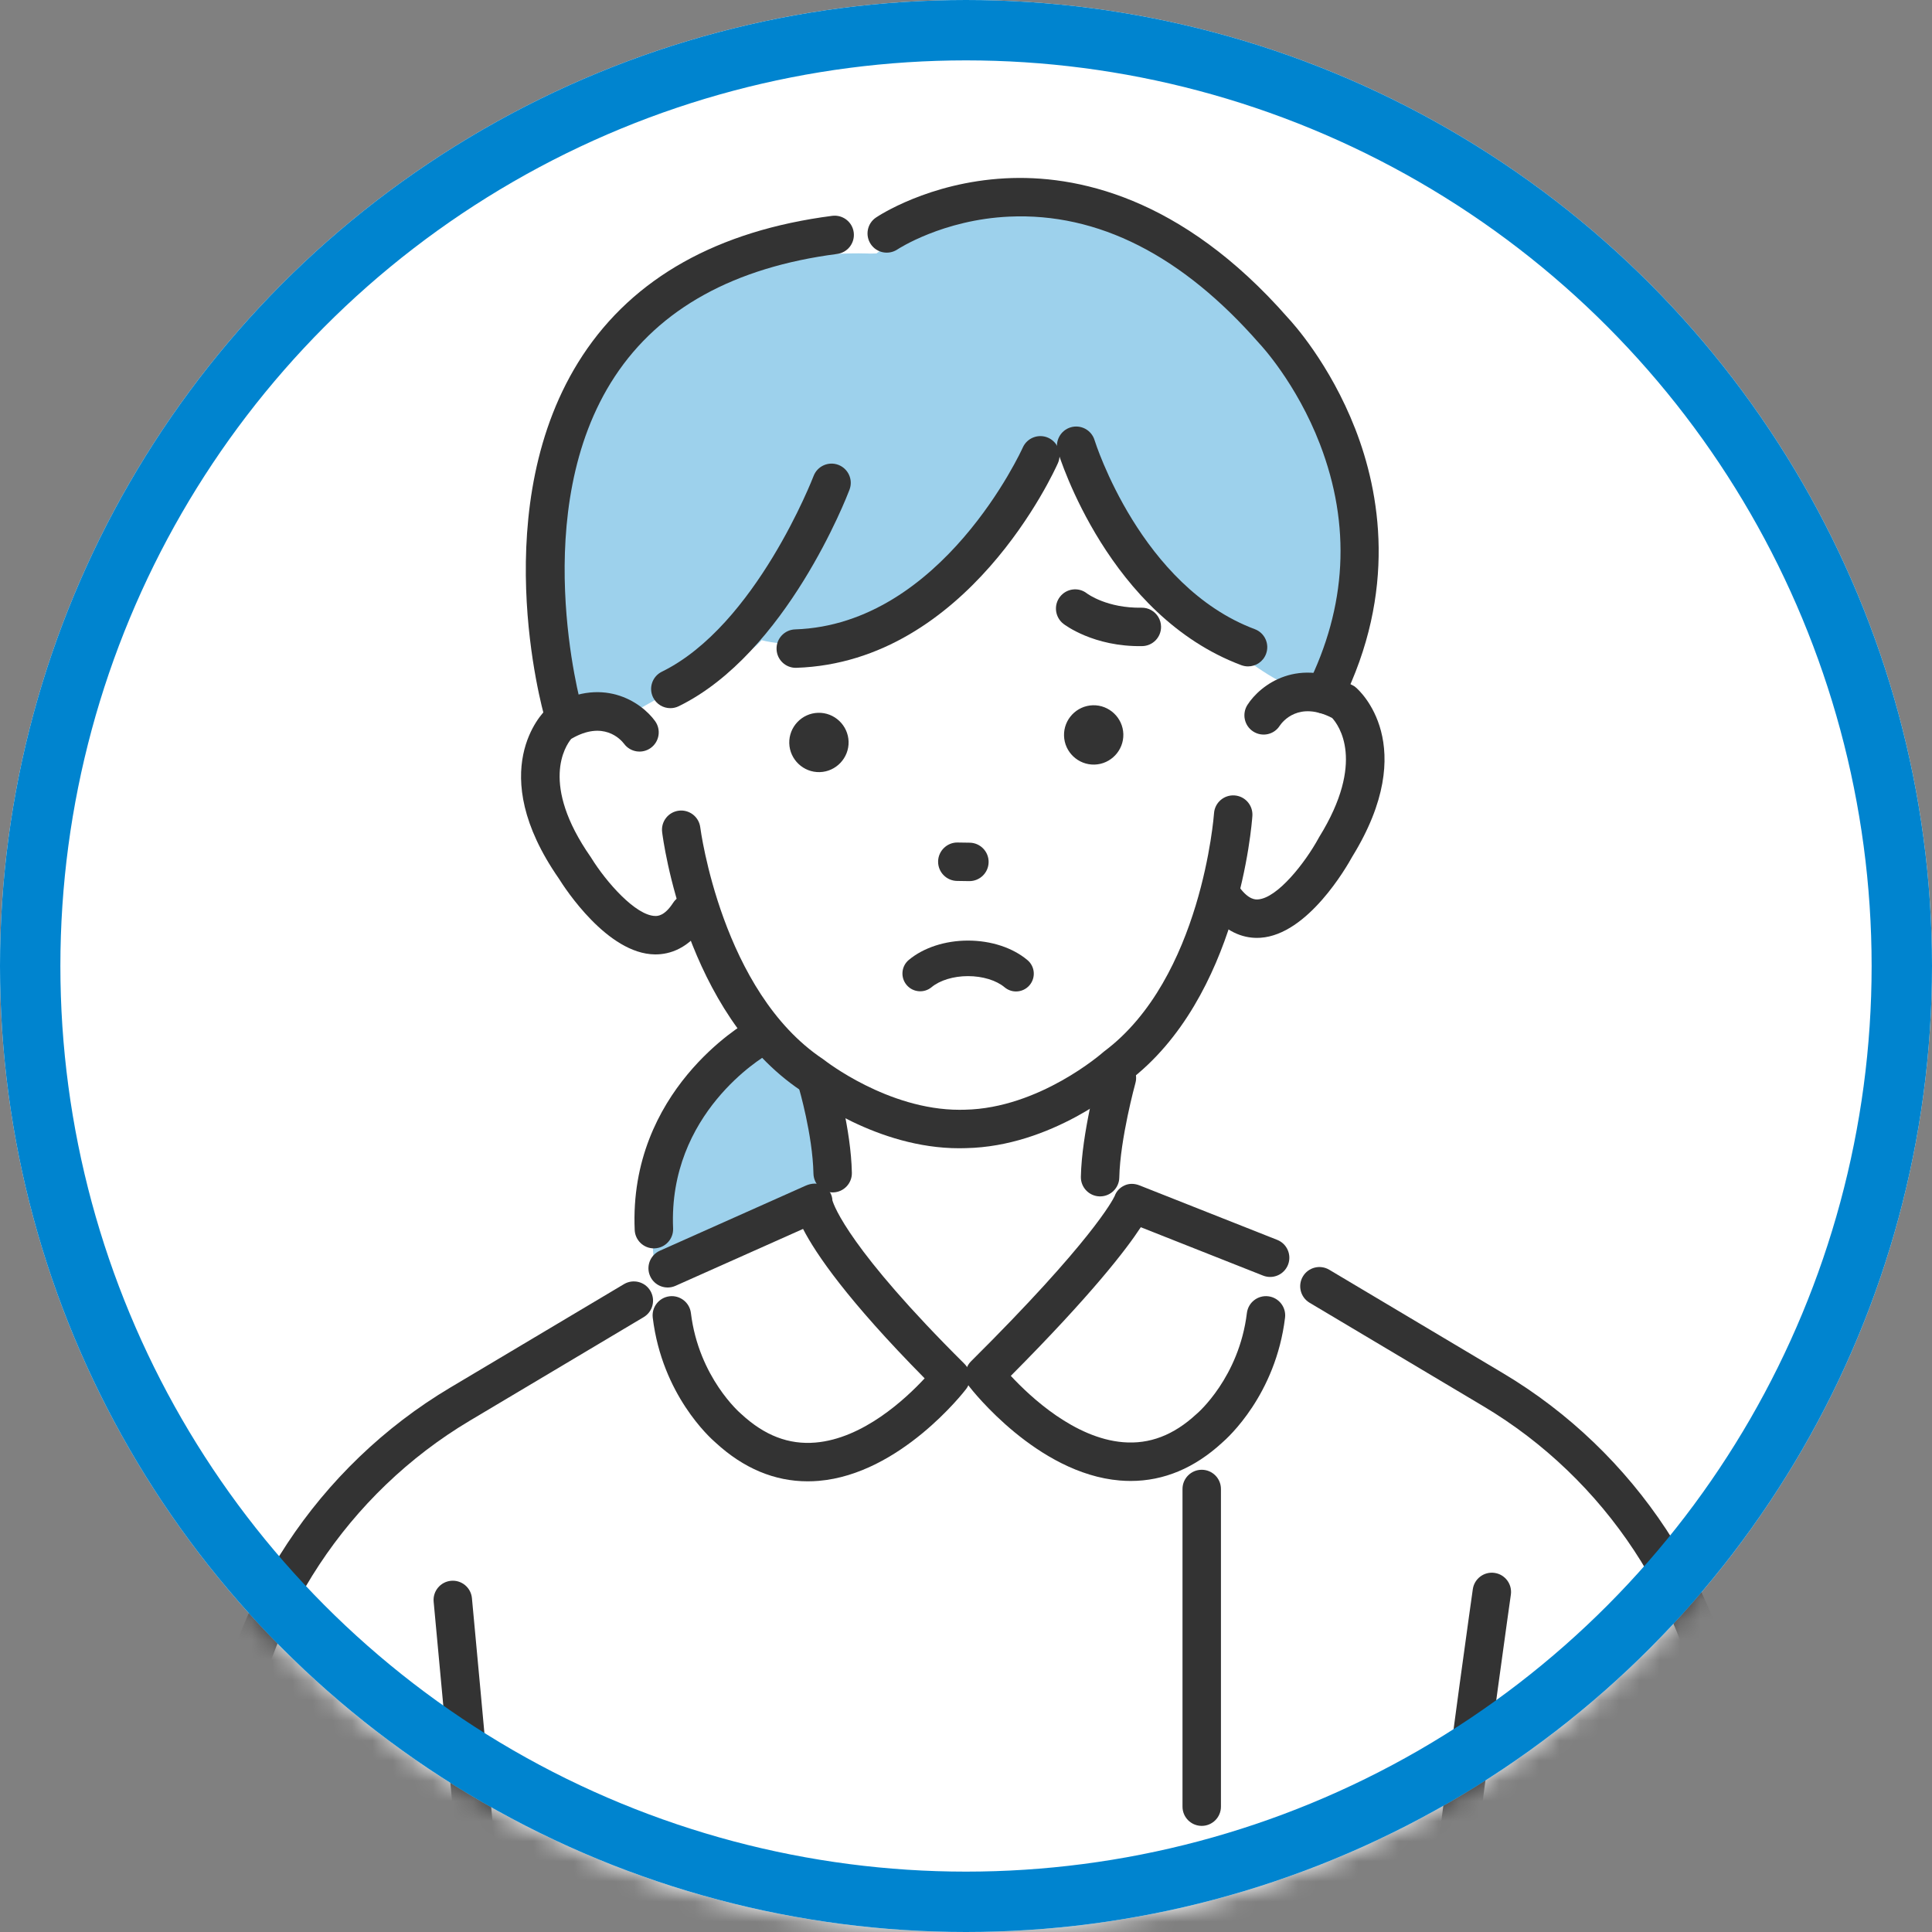<svg width="96" height="96" viewBox="0 0 96 96" fill="none" xmlns="http://www.w3.org/2000/svg">
<rect x="0" y="0" width="96" height="96" fill="#808080" stroke="none"/>
<circle cx="48" cy="48" r="48" fill="white"/>
<mask id="mask0_1347_11094" style="mask-type:alpha" maskUnits="userSpaceOnUse" x="0" y="0" width="96" height="96">
<circle cx="48" cy="48" r="48" fill="#E9E9E9"/>
</mask>
<g mask="url(#mask0_1347_11094)">
<path d="M73.161 99.03L77.681 70.567L58.46 61.076L36.24 61.753L19.48 71.782L23.228 87.786L24.167 98.381L73.161 99.03Z" fill="white"/>
<path d="M21.061 70.763C21.061 70.763 12.899 74.678 12.214 82.708L9.474 101.286C9.474 101.286 22.103 104.126 29.221 102.379V77.324L21.061 70.763Z" fill="white"/>
<path d="M69.987 66.71C69.987 66.71 81.172 73.331 83.684 79.5L86.778 94.71C86.778 94.71 74.74 100.729 67.426 100.265L63.112 74.608L69.987 66.71Z" fill="white"/>
<path d="M72.057 95.497C72.016 95.497 71.976 95.494 71.935 95.489C71.412 95.422 71.041 94.944 71.108 94.421C72.146 86.294 73.172 79.04 73.183 78.968C73.257 78.445 73.74 78.082 74.262 78.156C74.784 78.23 75.147 78.713 75.074 79.236C75.063 79.308 74.038 86.55 73.003 94.663C72.941 95.145 72.53 95.497 72.057 95.497Z" fill="#333333"/>
<path d="M37.657 51.572C37.657 51.572 31.722 54.805 32.481 62.527L35.453 63.579L41.424 60.217L41.143 54.622L37.657 51.572Z" fill="#9DD1EC"/>
<path d="M41.374 54.139L41.04 60.138L43.36 78.301C43.36 78.301 53.116 78.578 53.148 78.301C53.18 78.024 55.083 58.295 55.083 58.295L54.765 52.637L41.374 54.139Z" fill="white"/>
<path d="M41.319 55.134C41.319 55.134 47.811 59.083 54.005 54.986L55.401 54.139L54.649 60.931C54.649 60.931 44.375 61.952 41.319 58.579V55.134Z" fill="white"/>
<path d="M41.374 59.25C40.856 59.25 40.431 58.836 40.42 58.315C40.38 56.393 39.703 54.083 39.696 54.06C39.546 53.554 39.835 53.023 40.341 52.874C40.847 52.724 41.378 53.013 41.527 53.518C41.558 53.623 42.284 56.1 42.329 58.275C42.34 58.802 41.922 59.239 41.395 59.25C41.388 59.25 41.381 59.25 41.374 59.25Z" fill="#333333"/>
<path d="M54.663 59.448C54.657 59.448 54.65 59.448 54.643 59.448C54.116 59.437 53.697 59 53.708 58.473C53.753 56.306 54.545 53.426 54.578 53.305C54.719 52.797 55.245 52.498 55.753 52.639C56.261 52.78 56.559 53.306 56.419 53.814C56.411 53.842 55.658 56.587 55.617 58.513C55.607 59.033 55.181 59.448 54.663 59.448Z" fill="#333333"/>
<path d="M32.491 62.031C31.983 62.031 31.56 61.63 31.538 61.118C31.238 54.209 36.942 50.881 37.185 50.742C37.644 50.482 38.226 50.641 38.487 51.1C38.748 51.557 38.589 52.139 38.132 52.401C37.926 52.519 33.198 55.316 33.446 61.035C33.469 61.562 33.06 62.007 32.533 62.03C32.519 62.031 32.505 62.031 32.491 62.031Z" fill="#333333"/>
<path d="M31.354 24.162C31.354 24.162 30.184 33.667 31.776 36.39C31.776 36.39 27.509 33.448 26.855 38.747C26.855 38.747 27.796 48.576 34.451 45.905C34.451 45.905 38.783 56.476 47.981 56.095C47.981 56.095 58.443 55.061 60.596 44.316C60.596 44.316 63.629 48.181 66.545 41.788C66.545 41.788 71.877 33.794 63.746 34.785L64.279 24.943L53.104 17.225L38.084 16.674L31.354 24.162Z" fill="white"/>
<path d="M43.556 12.592C52.121 5.936 60.847 13.984 60.847 13.984C72.041 24.21 66.204 33.674 66.204 33.674L64.859 34.385C59.193 32.602 53.475 22.149 53.475 22.149L50.962 22.821C49.161 27.741 46.864 29.112 46.864 29.112C42.373 33.11 37.846 31.811 37.846 31.811C36.621 33.171 33.655 34.162 33.655 34.162L30.942 35.686L27.985 35.398C25.993 31.588 27.696 21.495 27.696 21.495C30.359 11.879 43.23 12.601 43.23 12.601L43.556 12.592Z" fill="#9DD1EC"/>
<path d="M47.662 57.056C43.601 57.056 40.208 54.509 39.802 54.193C34.071 50.352 32.946 41.713 32.901 41.346C32.836 40.823 33.208 40.346 33.732 40.282C34.253 40.218 34.732 40.589 34.796 41.112C34.806 41.193 35.87 49.284 40.892 52.624L40.96 52.674C40.991 52.698 44.109 55.145 47.677 55.145C47.767 55.145 47.857 55.144 47.947 55.141C51.644 55.068 54.774 52.321 54.805 52.293L54.869 52.24C59.714 48.62 60.319 40.493 60.324 40.412C60.36 39.886 60.815 39.489 61.342 39.524C61.868 39.559 62.265 40.015 62.23 40.541C62.205 40.909 61.555 49.598 56.044 53.747C55.645 54.094 52.225 56.967 48 57.05C47.887 57.054 47.774 57.056 47.662 57.056Z" fill="#333333"/>
<path d="M32.572 47.424C32.561 47.424 32.55 47.424 32.539 47.424C30.181 47.395 28.071 44.14 27.77 43.657C24.042 38.293 26.989 35.396 27.116 35.276L27.185 35.21L27.266 35.16C29.885 33.517 31.869 34.882 32.553 35.834C32.86 36.262 32.762 36.859 32.334 37.166C31.908 37.472 31.317 37.377 31.008 36.956C30.845 36.744 29.982 35.774 28.383 36.715C28.102 37.055 26.814 38.947 29.352 42.586L29.382 42.632C30.117 43.822 31.59 45.503 32.563 45.514C32.678 45.515 33.02 45.519 33.447 44.861C33.734 44.419 34.326 44.294 34.768 44.581C35.21 44.868 35.336 45.46 35.048 45.902C34.234 47.155 33.258 47.424 32.572 47.424Z" fill="#333333"/>
<path d="M62.458 46.603C61.783 46.603 60.867 46.34 60.045 45.215C59.734 44.789 59.827 44.192 60.253 43.881C60.679 43.57 61.276 43.663 61.587 44.088C62.05 44.721 62.394 44.699 62.505 44.692C63.477 44.627 64.855 42.867 65.524 41.639L65.551 41.591C67.871 37.843 66.513 36.023 66.193 35.675C64.543 34.824 63.736 35.845 63.588 36.063C63.304 36.508 62.718 36.633 62.273 36.349C61.828 36.065 61.701 35.47 61.985 35.025C62.615 34.037 64.522 32.565 67.227 34.062L67.31 34.108L67.382 34.169C67.516 34.283 70.618 37.013 67.189 42.574C66.915 43.073 64.987 46.438 62.635 46.597C62.578 46.601 62.519 46.603 62.458 46.603Z" fill="#333333"/>
<path d="M39.54 33.184C39.028 33.184 38.604 32.777 38.587 32.26C38.569 31.733 38.982 31.292 39.509 31.274C46.823 31.031 50.783 22.325 50.822 22.237C51.037 21.756 51.601 21.538 52.083 21.752C52.564 21.966 52.782 22.529 52.568 23.011C52.389 23.415 48.092 32.9 39.573 33.183C39.562 33.183 39.551 33.184 39.54 33.184Z" fill="#333333"/>
<path d="M33.309 35.188C32.956 35.188 32.617 34.992 32.451 34.653C32.219 34.179 32.415 33.608 32.889 33.376C37.553 31.091 40.398 23.727 40.426 23.653C40.614 23.16 41.165 22.912 41.658 23.099C42.151 23.287 42.399 23.838 42.212 24.331C42.087 24.662 39.075 32.473 33.728 35.091C33.593 35.157 33.45 35.188 33.309 35.188Z" fill="#333333"/>
<path d="M62.015 33.113C61.904 33.113 61.791 33.093 61.68 33.052C55.109 30.591 52.662 22.758 52.561 22.426C52.408 21.922 52.693 21.388 53.197 21.235C53.702 21.082 54.235 21.366 54.388 21.871C54.424 21.987 56.689 29.143 62.35 31.263C62.844 31.448 63.094 31.998 62.909 32.492C62.766 32.876 62.402 33.113 62.015 33.113Z" fill="#333333"/>
<path d="M57.204 30.317C57.061 30.237 56.896 30.193 56.721 30.196C55.02 30.226 54.046 29.515 54.006 29.484C53.591 29.16 52.993 29.238 52.67 29.654C52.345 30.07 52.424 30.673 52.84 30.997C52.9 31.044 54.346 32.148 56.754 32.105C57.282 32.096 57.702 31.661 57.692 31.134C57.686 30.782 57.49 30.478 57.204 30.317Z" fill="#333333"/>
<path d="M48.169 43.782C48.164 43.782 48.16 43.782 48.154 43.782L47.554 43.773C47.027 43.765 46.606 43.331 46.614 42.803C46.622 42.276 47.065 41.853 47.584 41.864L48.184 41.873C48.711 41.881 49.132 42.315 49.124 42.842C49.116 43.365 48.69 43.782 48.169 43.782Z" fill="#333333"/>
<path d="M54.385 37.992C53.574 38.014 52.893 37.369 52.871 36.559C52.848 35.748 53.493 35.067 54.304 35.044C55.114 35.022 55.796 35.667 55.818 36.478C55.84 37.288 55.195 37.97 54.385 37.992Z" fill="#333333"/>
<path d="M40.733 38.366C39.922 38.388 39.241 37.743 39.218 36.933C39.196 36.122 39.841 35.441 40.652 35.419C41.462 35.396 42.143 36.041 42.166 36.852C42.188 37.662 41.543 38.344 40.733 38.366Z" fill="#333333"/>
<path d="M27.984 36.352C27.569 36.352 27.187 36.079 27.067 35.66C26.943 35.23 24.102 25.04 28.945 17.669C31.49 13.798 35.663 11.461 41.351 10.725C41.875 10.658 42.354 11.026 42.421 11.549C42.489 12.072 42.12 12.551 41.597 12.619C36.49 13.28 32.772 15.33 30.547 18.711C26.183 25.341 28.875 35.038 28.903 35.135C29.047 35.642 28.754 36.17 28.247 36.315C28.159 36.34 28.071 36.352 27.984 36.352Z" fill="#333333"/>
<path d="M65.816 35.457C65.672 35.457 65.527 35.425 65.39 35.356C64.918 35.121 64.726 34.547 64.962 34.076C66.924 30.139 67.136 26.102 65.59 22.077C64.418 19.026 62.623 17.12 62.605 17.101L62.577 17.07C58.739 12.683 54.553 10.562 50.144 10.764C46.843 10.915 44.615 12.379 44.593 12.393C44.155 12.685 43.563 12.569 43.269 12.133C42.976 11.696 43.09 11.105 43.526 10.81C43.631 10.739 46.145 9.065 49.948 8.861C53.425 8.676 58.685 9.728 64.001 15.798C64.213 16.023 66.076 18.06 67.344 21.318C68.566 24.459 69.442 29.37 66.671 34.928C66.504 35.263 66.166 35.457 65.816 35.457Z" fill="#333333"/>
<path d="M33.176 62.496L40.738 59.67C40.738 59.67 40.685 61.923 47.246 68.442C47.246 68.442 42.707 75.507 36.606 71.365C36.606 71.365 33.828 69.016 33.383 65.361L33.176 62.496Z" fill="white"/>
<path d="M40.134 73.606C38.484 73.606 36.948 72.962 35.561 71.686C35.277 71.442 32.901 69.304 32.435 65.475C32.371 64.952 32.744 64.476 33.267 64.412C33.79 64.348 34.267 64.721 34.331 65.245C34.721 68.448 36.785 70.219 36.806 70.237C36.817 70.246 36.831 70.259 36.842 70.269C37.991 71.331 39.193 71.793 40.521 71.68C42.882 71.48 44.988 69.521 45.945 68.489C42.107 64.603 40.541 62.303 39.903 61.065L33.565 63.892C33.083 64.107 32.519 63.891 32.304 63.409C32.089 62.927 32.305 62.363 32.787 62.148L40.027 58.918C40.319 58.787 40.654 58.762 40.924 58.934C41.188 59.101 41.349 59.339 41.362 59.647C41.444 59.927 42.217 62.099 47.919 67.764C48.26 68.103 48.296 68.643 48.003 69.024C47.871 69.196 44.717 73.241 40.683 73.583C40.498 73.599 40.316 73.606 40.134 73.606Z" fill="#333333"/>
<path d="M63.112 62.496L56.554 59.67C56.554 59.67 55.823 61.463 49.262 67.983C49.262 67.983 53.581 75.507 59.682 71.365C59.682 71.365 62.46 69.016 62.905 65.361L63.112 62.496Z" fill="white"/>
<path d="M56.183 73.588C56.003 73.588 55.822 73.58 55.639 73.565C51.546 73.222 48.304 69.079 48.168 68.903C47.874 68.522 47.909 67.981 48.251 67.642C54.248 61.684 55.297 59.622 55.386 59.433C55.471 59.19 55.644 59.011 55.878 58.903C56.116 58.793 56.381 58.806 56.623 58.902L63.463 61.608C63.954 61.802 64.194 62.357 64 62.847C63.806 63.338 63.251 63.578 62.761 63.384L56.685 60.98C55.975 62.068 54.263 64.306 50.227 68.366C51.211 69.425 53.396 71.463 55.804 71.662C57.122 71.771 58.314 71.315 59.446 70.269C59.459 70.257 59.472 70.246 59.486 70.234C59.503 70.22 61.567 68.448 61.957 65.245C62.021 64.721 62.496 64.349 63.02 64.412C63.544 64.476 63.917 64.952 63.853 65.476C63.387 69.304 61.011 71.442 60.727 71.686C59.353 72.95 57.827 73.588 56.183 73.588Z" fill="#333333"/>
<path d="M11.269 88.74C11.233 88.74 11.198 88.739 11.162 88.734C10.638 88.676 10.26 88.204 10.319 87.68C10.339 87.497 10.36 87.316 10.383 87.137C11.324 79.658 15.806 72.859 22.372 68.949L31.006 63.807C31.46 63.538 32.046 63.686 32.315 64.139C32.585 64.593 32.437 65.179 31.983 65.448L23.349 70.59C17.284 74.201 13.146 80.476 12.278 87.376C12.256 87.546 12.236 87.718 12.216 87.891C12.162 88.379 11.749 88.74 11.269 88.74Z" fill="#333333"/>
<path d="M85.788 88.025C85.308 88.025 84.894 87.664 84.84 87.176C84.821 87.003 84.8 86.831 84.779 86.661C83.911 79.761 79.772 73.486 73.707 69.875L65.073 64.733C64.62 64.464 64.471 63.877 64.741 63.424C65.011 62.971 65.597 62.823 66.05 63.093L74.684 68.234C81.251 72.144 85.733 78.943 86.674 86.422C86.696 86.601 86.718 86.782 86.738 86.965C86.796 87.489 86.419 87.961 85.895 88.019C85.859 88.023 85.823 88.025 85.788 88.025Z" fill="#333333"/>
<path d="M23.898 95.659C23.41 95.659 22.993 95.286 22.948 94.79C22.217 86.756 21.555 79.659 21.548 79.589C21.499 79.064 21.885 78.598 22.41 78.549C22.936 78.5 23.401 78.886 23.45 79.411C23.456 79.482 24.119 86.581 24.85 94.617C24.898 95.142 24.511 95.607 23.985 95.654C23.956 95.657 23.927 95.659 23.898 95.659Z" fill="#333333"/>
<path d="M59.713 90.727C59.185 90.727 58.758 90.299 58.758 89.772V73.987C58.758 73.46 59.185 73.032 59.713 73.032C60.24 73.032 60.668 73.46 60.668 73.987V89.772C60.668 90.299 60.24 90.727 59.713 90.727Z" fill="#333333"/>
<path d="M50.486 49.265C50.285 49.265 50.084 49.197 49.918 49.058C49.504 48.711 48.824 48.503 48.1 48.503C47.38 48.503 46.703 48.709 46.289 49.053C45.914 49.364 45.358 49.313 45.046 48.939C44.734 48.564 44.785 48.007 45.16 47.696C45.893 47.087 46.964 46.737 48.1 46.737C49.243 46.737 50.32 47.09 51.053 47.706C51.427 48.019 51.475 48.576 51.162 48.95C50.987 49.158 50.737 49.265 50.486 49.265Z" fill="#333333"/>
</g>
<circle cx="48" cy="48" r="46.5" stroke="#0084CF" stroke-width="3"/>
</svg>
